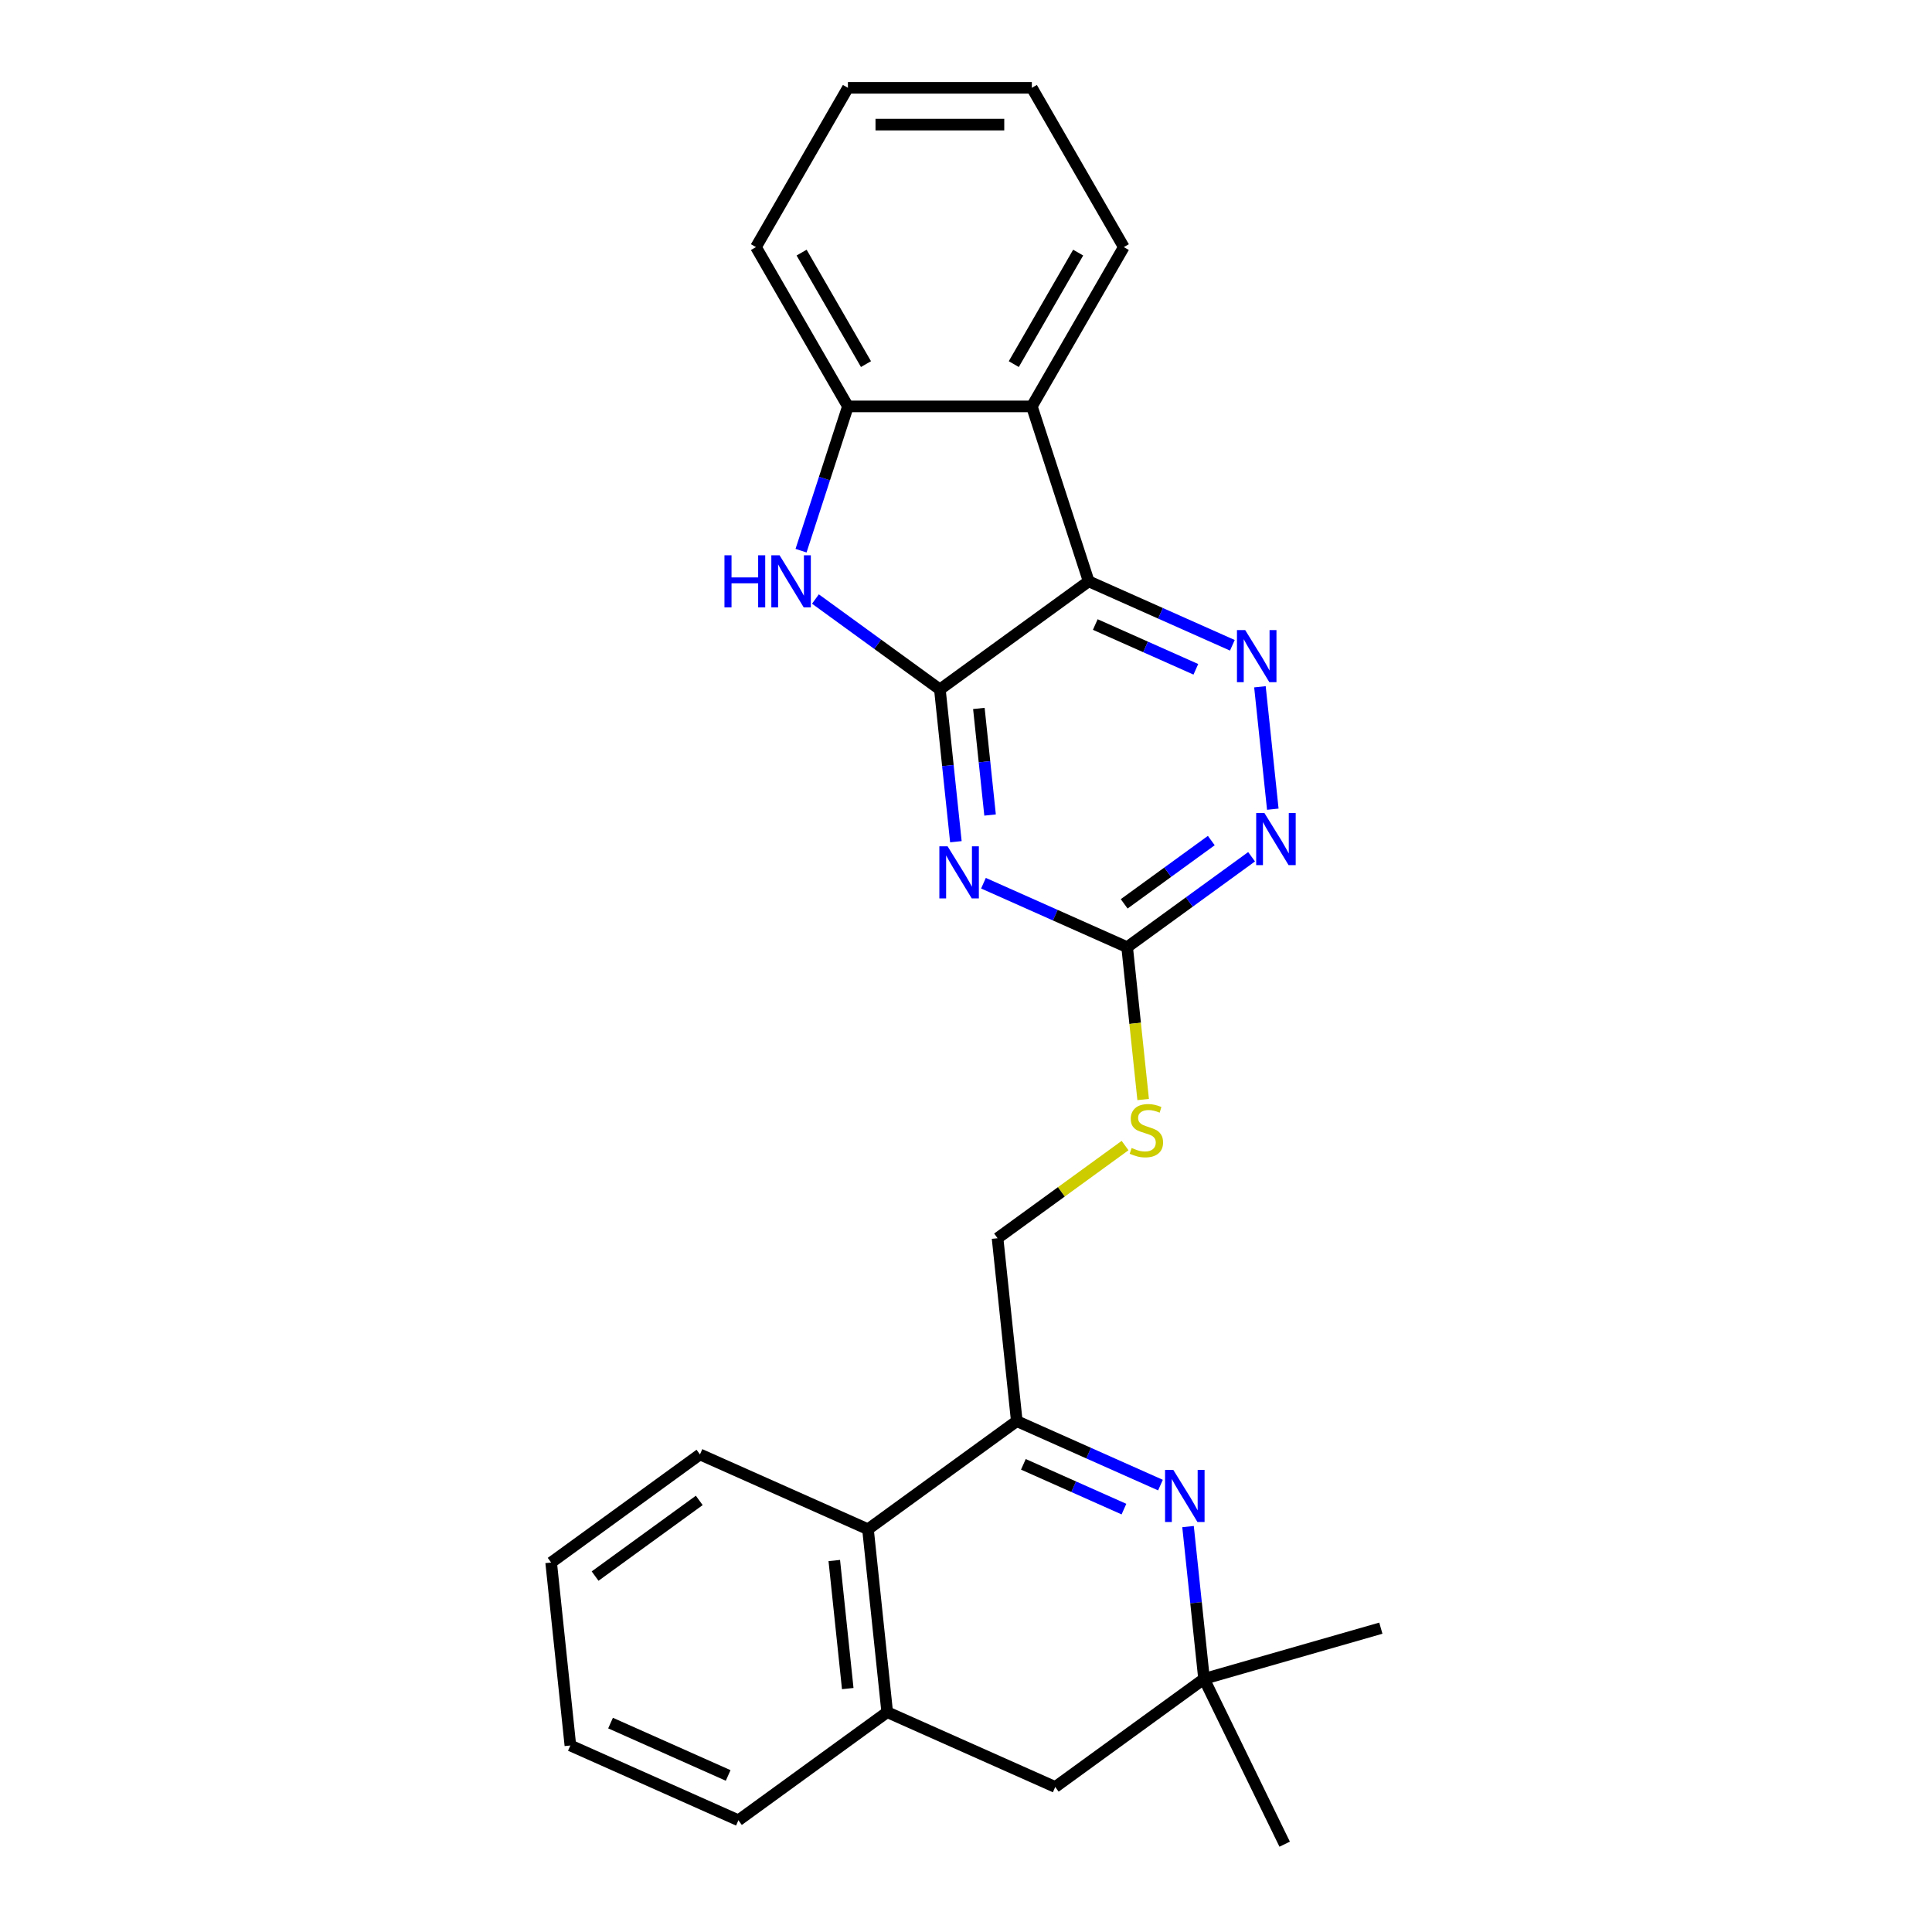 <?xml version='1.0' encoding='iso-8859-1'?>
<svg version='1.1' baseProfile='full'
              xmlns='http://www.w3.org/2000/svg'
                      xmlns:rdkit='http://www.rdkit.org/xml'
                      xmlns:xlink='http://www.w3.org/1999/xlink'
                  xml:space='preserve'
width='1000px' height='1000px' viewBox='0 0 1000 1000'>
<!-- END OF HEADER -->
<rect style='opacity:1.0;fill:#FFFFFF;stroke:none' width='1000' height='1000' x='0' y='0'> </rect>
<path class='bond-0' d='M 486.482,356.851 L 563.502,300.893' style='fill:none;fill-rule:evenodd;stroke:#000000;stroke-width:6px;stroke-linecap:butt;stroke-linejoin:miter;stroke-opacity:1' />
<path class='bond-1' d='M 486.482,356.851 L 490.624,396.261' style='fill:none;fill-rule:evenodd;stroke:#000000;stroke-width:6px;stroke-linecap:butt;stroke-linejoin:miter;stroke-opacity:1' />
<path class='bond-1' d='M 490.624,396.261 L 494.766,435.672' style='fill:none;fill-rule:evenodd;stroke:#0000FF;stroke-width:6px;stroke-linecap:butt;stroke-linejoin:miter;stroke-opacity:1' />
<path class='bond-1' d='M 506.661,366.684 L 509.56,394.271' style='fill:none;fill-rule:evenodd;stroke:#000000;stroke-width:6px;stroke-linecap:butt;stroke-linejoin:miter;stroke-opacity:1' />
<path class='bond-1' d='M 509.56,394.271 L 512.46,421.858' style='fill:none;fill-rule:evenodd;stroke:#0000FF;stroke-width:6px;stroke-linecap:butt;stroke-linejoin:miter;stroke-opacity:1' />
<path class='bond-2' d='M 486.482,356.851 L 454.274,333.451' style='fill:none;fill-rule:evenodd;stroke:#000000;stroke-width:6px;stroke-linecap:butt;stroke-linejoin:miter;stroke-opacity:1' />
<path class='bond-2' d='M 454.274,333.451 L 422.066,310.051' style='fill:none;fill-rule:evenodd;stroke:#0000FF;stroke-width:6px;stroke-linecap:butt;stroke-linejoin:miter;stroke-opacity:1' />
<path class='bond-3' d='M 563.502,300.893 L 600.686,317.448' style='fill:none;fill-rule:evenodd;stroke:#000000;stroke-width:6px;stroke-linecap:butt;stroke-linejoin:miter;stroke-opacity:1' />
<path class='bond-3' d='M 600.686,317.448 L 637.869,334.003' style='fill:none;fill-rule:evenodd;stroke:#0000FF;stroke-width:6px;stroke-linecap:butt;stroke-linejoin:miter;stroke-opacity:1' />
<path class='bond-3' d='M 566.913,323.254 L 592.941,334.842' style='fill:none;fill-rule:evenodd;stroke:#000000;stroke-width:6px;stroke-linecap:butt;stroke-linejoin:miter;stroke-opacity:1' />
<path class='bond-3' d='M 592.941,334.842 L 618.97,346.431' style='fill:none;fill-rule:evenodd;stroke:#0000FF;stroke-width:6px;stroke-linecap:butt;stroke-linejoin:miter;stroke-opacity:1' />
<path class='bond-5' d='M 563.502,300.893 L 534.083,210.35' style='fill:none;fill-rule:evenodd;stroke:#000000;stroke-width:6px;stroke-linecap:butt;stroke-linejoin:miter;stroke-opacity:1' />
<path class='bond-7' d='M 509.038,457.144 L 546.222,473.699' style='fill:none;fill-rule:evenodd;stroke:#0000FF;stroke-width:6px;stroke-linecap:butt;stroke-linejoin:miter;stroke-opacity:1' />
<path class='bond-7' d='M 546.222,473.699 L 583.405,490.255' style='fill:none;fill-rule:evenodd;stroke:#000000;stroke-width:6px;stroke-linecap:butt;stroke-linejoin:miter;stroke-opacity:1' />
<path class='bond-8' d='M 414.615,285.032 L 426.748,247.691' style='fill:none;fill-rule:evenodd;stroke:#0000FF;stroke-width:6px;stroke-linecap:butt;stroke-linejoin:miter;stroke-opacity:1' />
<path class='bond-8' d='M 426.748,247.691 L 438.881,210.35' style='fill:none;fill-rule:evenodd;stroke:#000000;stroke-width:6px;stroke-linecap:butt;stroke-linejoin:miter;stroke-opacity:1' />
<path class='bond-27' d='M 652.141,355.476 L 658.8,418.834' style='fill:none;fill-rule:evenodd;stroke:#0000FF;stroke-width:6px;stroke-linecap:butt;stroke-linejoin:miter;stroke-opacity:1' />
<path class='bond-4' d='M 600.654,768.685 L 563.471,752.13' style='fill:none;fill-rule:evenodd;stroke:#0000FF;stroke-width:6px;stroke-linecap:butt;stroke-linejoin:miter;stroke-opacity:1' />
<path class='bond-4' d='M 563.471,752.13 L 526.287,735.575' style='fill:none;fill-rule:evenodd;stroke:#000000;stroke-width:6px;stroke-linecap:butt;stroke-linejoin:miter;stroke-opacity:1' />
<path class='bond-4' d='M 581.755,781.113 L 555.726,769.524' style='fill:none;fill-rule:evenodd;stroke:#0000FF;stroke-width:6px;stroke-linecap:butt;stroke-linejoin:miter;stroke-opacity:1' />
<path class='bond-4' d='M 555.726,769.524 L 529.698,757.936' style='fill:none;fill-rule:evenodd;stroke:#000000;stroke-width:6px;stroke-linecap:butt;stroke-linejoin:miter;stroke-opacity:1' />
<path class='bond-10' d='M 614.926,790.158 L 619.068,829.568' style='fill:none;fill-rule:evenodd;stroke:#0000FF;stroke-width:6px;stroke-linecap:butt;stroke-linejoin:miter;stroke-opacity:1' />
<path class='bond-10' d='M 619.068,829.568 L 623.211,868.978' style='fill:none;fill-rule:evenodd;stroke:#000000;stroke-width:6px;stroke-linecap:butt;stroke-linejoin:miter;stroke-opacity:1' />
<path class='bond-16' d='M 534.083,210.35 L 581.684,127.902' style='fill:none;fill-rule:evenodd;stroke:#000000;stroke-width:6px;stroke-linecap:butt;stroke-linejoin:miter;stroke-opacity:1' />
<path class='bond-16' d='M 524.734,188.463 L 558.055,130.749' style='fill:none;fill-rule:evenodd;stroke:#000000;stroke-width:6px;stroke-linecap:butt;stroke-linejoin:miter;stroke-opacity:1' />
<path class='bond-26' d='M 534.083,210.35 L 438.881,210.35' style='fill:none;fill-rule:evenodd;stroke:#000000;stroke-width:6px;stroke-linecap:butt;stroke-linejoin:miter;stroke-opacity:1' />
<path class='bond-6' d='M 526.287,735.575 L 516.336,640.894' style='fill:none;fill-rule:evenodd;stroke:#000000;stroke-width:6px;stroke-linecap:butt;stroke-linejoin:miter;stroke-opacity:1' />
<path class='bond-11' d='M 526.287,735.575 L 449.267,791.533' style='fill:none;fill-rule:evenodd;stroke:#000000;stroke-width:6px;stroke-linecap:butt;stroke-linejoin:miter;stroke-opacity:1' />
<path class='bond-9' d='M 583.405,490.255 L 615.613,466.854' style='fill:none;fill-rule:evenodd;stroke:#000000;stroke-width:6px;stroke-linecap:butt;stroke-linejoin:miter;stroke-opacity:1' />
<path class='bond-9' d='M 615.613,466.854 L 647.821,443.454' style='fill:none;fill-rule:evenodd;stroke:#0000FF;stroke-width:6px;stroke-linecap:butt;stroke-linejoin:miter;stroke-opacity:1' />
<path class='bond-9' d='M 581.876,467.83 L 604.421,451.45' style='fill:none;fill-rule:evenodd;stroke:#000000;stroke-width:6px;stroke-linecap:butt;stroke-linejoin:miter;stroke-opacity:1' />
<path class='bond-9' d='M 604.421,451.45 L 626.967,435.07' style='fill:none;fill-rule:evenodd;stroke:#0000FF;stroke-width:6px;stroke-linecap:butt;stroke-linejoin:miter;stroke-opacity:1' />
<path class='bond-14' d='M 583.405,490.255 L 587.549,529.684' style='fill:none;fill-rule:evenodd;stroke:#000000;stroke-width:6px;stroke-linecap:butt;stroke-linejoin:miter;stroke-opacity:1' />
<path class='bond-14' d='M 587.549,529.684 L 591.693,569.113' style='fill:none;fill-rule:evenodd;stroke:#CCCC00;stroke-width:6px;stroke-linecap:butt;stroke-linejoin:miter;stroke-opacity:1' />
<path class='bond-17' d='M 438.881,210.35 L 391.28,127.902' style='fill:none;fill-rule:evenodd;stroke:#000000;stroke-width:6px;stroke-linecap:butt;stroke-linejoin:miter;stroke-opacity:1' />
<path class='bond-17' d='M 448.23,188.463 L 414.909,130.749' style='fill:none;fill-rule:evenodd;stroke:#000000;stroke-width:6px;stroke-linecap:butt;stroke-linejoin:miter;stroke-opacity:1' />
<path class='bond-19' d='M 623.211,868.978 L 664.945,954.545' style='fill:none;fill-rule:evenodd;stroke:#000000;stroke-width:6px;stroke-linecap:butt;stroke-linejoin:miter;stroke-opacity:1' />
<path class='bond-20' d='M 623.211,868.978 L 714.725,842.737' style='fill:none;fill-rule:evenodd;stroke:#000000;stroke-width:6px;stroke-linecap:butt;stroke-linejoin:miter;stroke-opacity:1' />
<path class='bond-29' d='M 623.211,868.978 L 546.19,924.937' style='fill:none;fill-rule:evenodd;stroke:#000000;stroke-width:6px;stroke-linecap:butt;stroke-linejoin:miter;stroke-opacity:1' />
<path class='bond-12' d='M 449.267,791.533 L 459.218,886.214' style='fill:none;fill-rule:evenodd;stroke:#000000;stroke-width:6px;stroke-linecap:butt;stroke-linejoin:miter;stroke-opacity:1' />
<path class='bond-12' d='M 431.824,807.726 L 438.79,874.003' style='fill:none;fill-rule:evenodd;stroke:#000000;stroke-width:6px;stroke-linecap:butt;stroke-linejoin:miter;stroke-opacity:1' />
<path class='bond-21' d='M 449.267,791.533 L 362.295,752.811' style='fill:none;fill-rule:evenodd;stroke:#000000;stroke-width:6px;stroke-linecap:butt;stroke-linejoin:miter;stroke-opacity:1' />
<path class='bond-13' d='M 459.218,886.214 L 546.19,924.937' style='fill:none;fill-rule:evenodd;stroke:#000000;stroke-width:6px;stroke-linecap:butt;stroke-linejoin:miter;stroke-opacity:1' />
<path class='bond-18' d='M 459.218,886.214 L 382.198,942.173' style='fill:none;fill-rule:evenodd;stroke:#000000;stroke-width:6px;stroke-linecap:butt;stroke-linejoin:miter;stroke-opacity:1' />
<path class='bond-15' d='M 582.332,592.945 L 549.334,616.92' style='fill:none;fill-rule:evenodd;stroke:#CCCC00;stroke-width:6px;stroke-linecap:butt;stroke-linejoin:miter;stroke-opacity:1' />
<path class='bond-15' d='M 549.334,616.92 L 516.336,640.894' style='fill:none;fill-rule:evenodd;stroke:#000000;stroke-width:6px;stroke-linecap:butt;stroke-linejoin:miter;stroke-opacity:1' />
<path class='bond-22' d='M 581.684,127.902 L 534.083,45.455' style='fill:none;fill-rule:evenodd;stroke:#000000;stroke-width:6px;stroke-linecap:butt;stroke-linejoin:miter;stroke-opacity:1' />
<path class='bond-23' d='M 391.28,127.902 L 438.881,45.455' style='fill:none;fill-rule:evenodd;stroke:#000000;stroke-width:6px;stroke-linecap:butt;stroke-linejoin:miter;stroke-opacity:1' />
<path class='bond-30' d='M 382.198,942.173 L 295.226,903.451' style='fill:none;fill-rule:evenodd;stroke:#000000;stroke-width:6px;stroke-linecap:butt;stroke-linejoin:miter;stroke-opacity:1' />
<path class='bond-30' d='M 376.897,918.97 L 316.017,891.865' style='fill:none;fill-rule:evenodd;stroke:#000000;stroke-width:6px;stroke-linecap:butt;stroke-linejoin:miter;stroke-opacity:1' />
<path class='bond-25' d='M 362.295,752.811 L 285.275,808.77' style='fill:none;fill-rule:evenodd;stroke:#000000;stroke-width:6px;stroke-linecap:butt;stroke-linejoin:miter;stroke-opacity:1' />
<path class='bond-25' d='M 361.934,776.609 L 308.02,815.78' style='fill:none;fill-rule:evenodd;stroke:#000000;stroke-width:6px;stroke-linecap:butt;stroke-linejoin:miter;stroke-opacity:1' />
<path class='bond-28' d='M 534.083,45.455 L 438.881,45.455' style='fill:none;fill-rule:evenodd;stroke:#000000;stroke-width:6px;stroke-linecap:butt;stroke-linejoin:miter;stroke-opacity:1' />
<path class='bond-28' d='M 519.803,64.495 L 453.161,64.495' style='fill:none;fill-rule:evenodd;stroke:#000000;stroke-width:6px;stroke-linecap:butt;stroke-linejoin:miter;stroke-opacity:1' />
<path class='bond-24' d='M 295.226,903.451 L 285.275,808.77' style='fill:none;fill-rule:evenodd;stroke:#000000;stroke-width:6px;stroke-linecap:butt;stroke-linejoin:miter;stroke-opacity:1' />
<path  class='atom-2' d='M 490.474 438.052
L 499.308 452.332
Q 500.184 453.741, 501.593 456.292
Q 503.002 458.844, 503.079 458.996
L 503.079 438.052
L 506.658 438.052
L 506.658 465.013
L 502.964 465.013
L 493.482 449.4
Q 492.378 447.572, 491.197 445.477
Q 490.055 443.383, 489.712 442.736
L 489.712 465.013
L 486.209 465.013
L 486.209 438.052
L 490.474 438.052
' fill='#0000FF'/>
<path  class='atom-3' d='M 374.979 287.412
L 378.635 287.412
L 378.635 298.875
L 392.42 298.875
L 392.42 287.412
L 396.076 287.412
L 396.076 314.373
L 392.42 314.373
L 392.42 301.921
L 378.635 301.921
L 378.635 314.373
L 374.979 314.373
L 374.979 287.412
' fill='#0000FF'/>
<path  class='atom-3' d='M 403.502 287.412
L 412.337 301.693
Q 413.213 303.102, 414.622 305.653
Q 416.031 308.204, 416.107 308.357
L 416.107 287.412
L 419.686 287.412
L 419.686 314.373
L 415.993 314.373
L 406.51 298.76
Q 405.406 296.932, 404.226 294.838
Q 403.083 292.743, 402.74 292.096
L 402.74 314.373
L 399.237 314.373
L 399.237 287.412
L 403.502 287.412
' fill='#0000FF'/>
<path  class='atom-4' d='M 644.514 326.134
L 653.349 340.415
Q 654.225 341.824, 655.634 344.375
Q 657.043 346.927, 657.119 347.079
L 657.119 326.134
L 660.699 326.134
L 660.699 353.096
L 657.005 353.096
L 647.523 337.483
Q 646.418 335.655, 645.238 333.56
Q 644.096 331.466, 643.753 330.818
L 643.753 353.096
L 640.249 353.096
L 640.249 326.134
L 644.514 326.134
' fill='#0000FF'/>
<path  class='atom-5' d='M 607.3 760.817
L 616.134 775.097
Q 617.01 776.506, 618.419 779.057
Q 619.828 781.609, 619.904 781.761
L 619.904 760.817
L 623.484 760.817
L 623.484 787.778
L 619.79 787.778
L 610.308 772.165
Q 609.204 770.337, 608.023 768.242
Q 606.881 766.148, 606.538 765.501
L 606.538 787.778
L 603.034 787.778
L 603.034 760.817
L 607.3 760.817
' fill='#0000FF'/>
<path  class='atom-10' d='M 654.466 420.815
L 663.301 435.096
Q 664.176 436.505, 665.585 439.056
Q 666.994 441.608, 667.071 441.76
L 667.071 420.815
L 670.65 420.815
L 670.65 447.777
L 666.956 447.777
L 657.474 432.163
Q 656.37 430.336, 655.189 428.241
Q 654.047 426.147, 653.704 425.499
L 653.704 447.777
L 650.201 447.777
L 650.201 420.815
L 654.466 420.815
' fill='#0000FF'/>
<path  class='atom-15' d='M 585.74 594.189
Q 586.045 594.303, 587.302 594.837
Q 588.558 595.37, 589.929 595.712
Q 591.338 596.017, 592.709 596.017
Q 595.261 596.017, 596.746 594.798
Q 598.231 593.542, 598.231 591.371
Q 598.231 589.886, 597.469 588.972
Q 596.746 588.058, 595.603 587.563
Q 594.461 587.068, 592.557 586.497
Q 590.158 585.773, 588.711 585.088
Q 587.302 584.402, 586.273 582.955
Q 585.283 581.508, 585.283 579.071
Q 585.283 575.682, 587.568 573.587
Q 589.891 571.493, 594.461 571.493
Q 597.583 571.493, 601.125 572.978
L 600.249 575.91
Q 597.012 574.577, 594.575 574.577
Q 591.947 574.577, 590.5 575.682
Q 589.053 576.748, 589.091 578.614
Q 589.091 580.061, 589.815 580.937
Q 590.577 581.813, 591.643 582.308
Q 592.747 582.803, 594.575 583.374
Q 597.012 584.136, 598.459 584.897
Q 599.906 585.659, 600.935 587.22
Q 602.001 588.744, 602.001 591.371
Q 602.001 595.103, 599.488 597.121
Q 597.012 599.102, 592.861 599.102
Q 590.462 599.102, 588.634 598.568
Q 586.845 598.073, 584.712 597.198
L 585.74 594.189
' fill='#CCCC00'/>
</svg>
